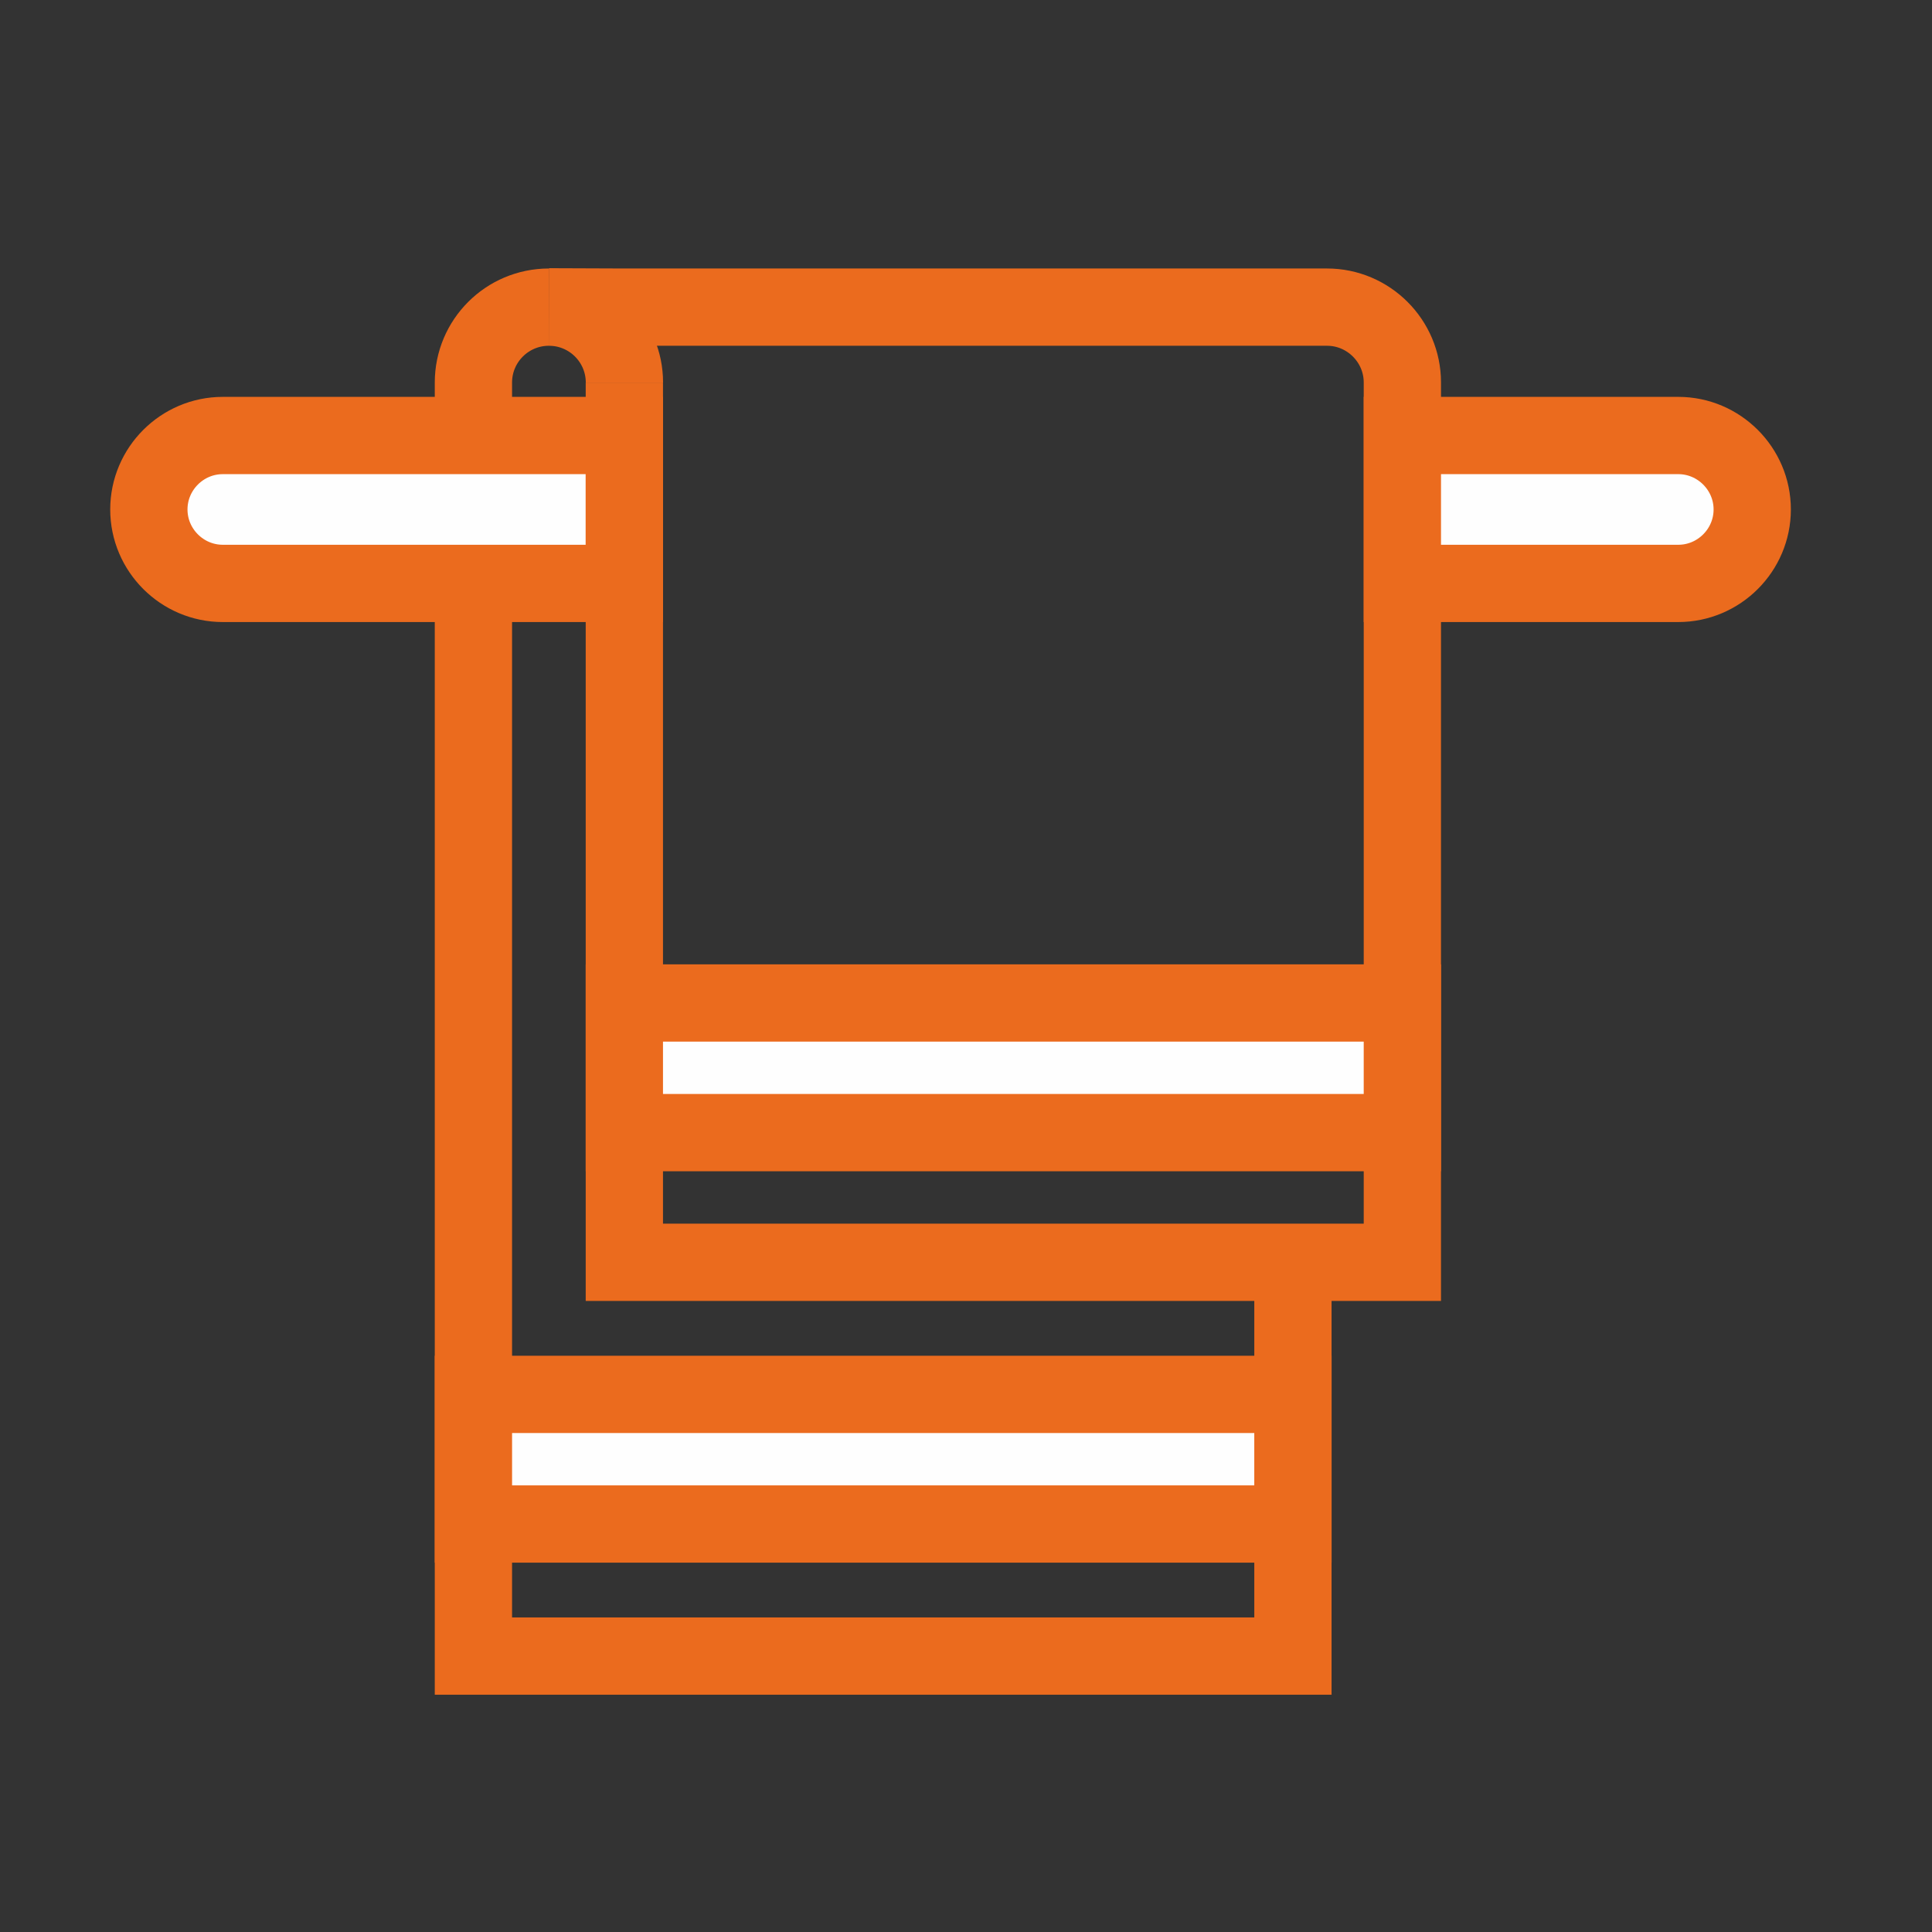 <?xml version="1.0" encoding="UTF-8"?> <!-- Creator: CorelDRAW 2021.5 --> <svg xmlns="http://www.w3.org/2000/svg" xmlns:xlink="http://www.w3.org/1999/xlink" xmlns:xodm="http://www.corel.com/coreldraw/odm/2003" xml:space="preserve" width="10mm" height="10mm" style="shape-rendering:geometricPrecision; text-rendering:geometricPrecision; image-rendering:optimizeQuality; fill-rule:evenodd; clip-rule:evenodd" viewBox="0 0 1000 1000"><rect x="0" y="0" width="1000" height="1000" fill="#333333" stroke="none"/> <defs> <style type="text/css"> <![CDATA[ .str3 {stroke:#EB6B1E;stroke-width:40;stroke-miterlimit:22.926} .str0 {stroke:#EB6B1E;stroke-width:40;stroke-miterlimit:22.926} .str6 {stroke:#EB6B1E;stroke-width:40;stroke-miterlimit:22.926} .str2 {stroke:#EB6B1E;stroke-width:40;stroke-miterlimit:22.926} .str1 {stroke:#EB6B1E;stroke-width:40;stroke-miterlimit:22.926} .str5 {stroke:#EB6B1E;stroke-width:40;stroke-miterlimit:22.926} .str4 {stroke:#EB6B1E;stroke-width:40;stroke-miterlimit:22.926} .fil1 {fill:none} .fil0 {fill:#FEFEFE} .fil2 {fill:#EB6B1E;fill-rule:nonzero} ]]> </style> </defs> <g id="Слой_x0020_1">  <g id="_1353195392"> <path class="fil0 str0" d="M115.32 225.42l207.84 0 0 76.55 -207.84 0c-21.05,0 -38.27,-17.21 -38.27,-38.27l0 -0.01c0,-21.05 17.21,-38.27 38.27,-38.27z"></path> <path class="fil1 str1" d="M284.14 158.82l39.02 0.15 363.72 0c21.44,0 38.98,17.54 38.98,38.97l0 455.41 -402.7 0 0 -455.33"></path> <polygon class="fil0 str2" points="323.16,519.14 725.86,519.14 725.86,586.24 323.16,586.24 "></polygon> <path class="fil1 str3" d="M284.11 158.97c-21.58,0 -39.07,17.48 -39.07,39.05l0 27.4"></path> <path class="fil1 str4" d="M284.14 158.97c21.57,0 39.06,17.48 39.06,39.05"></path> <polyline class="fil1 str5" points="669.22,653.35 669.22,857.18 245.04,857.18 245.04,301.97 "></polyline> <g> <polygon class="fil0" points="245.04,721.72 669.22,721.72 669.22,788.82 245.04,788.82 "></polygon> <path id="_1" class="fil2" d="M669.22 741.72l-424.18 0 0 -40 424.18 0 20.01 20 -20.01 20zm0 -40l20.01 0 0 20 -20.01 -20zm-20.01 87.1l0 -67.1 40.02 0 0 67.1 -20.01 20 -20.01 -20zm40.02 0l0 20 -20.01 0 20.01 -20zm-444.19 -20l424.18 0 0 40 -424.18 0 -20.01 -20 20.01 -20zm0 40l-20.01 0 0 -20 20.01 20zm20.01 -87.1l0 67.1 -40.02 0 0 -67.1 20.01 -20 20.01 20zm-40.02 0l0 -20 20.01 0 -20.01 20z"></path> </g> <path class="fil0 str6" d="M868.68 225.42l-142.82 0 0 76.55 142.82 0c21.04,0 38.27,-17.21 38.27,-38.27l0 -0.01c0,-21.05 -17.24,-38.27 -38.27,-38.27z"></path> </g> </g> </svg> 